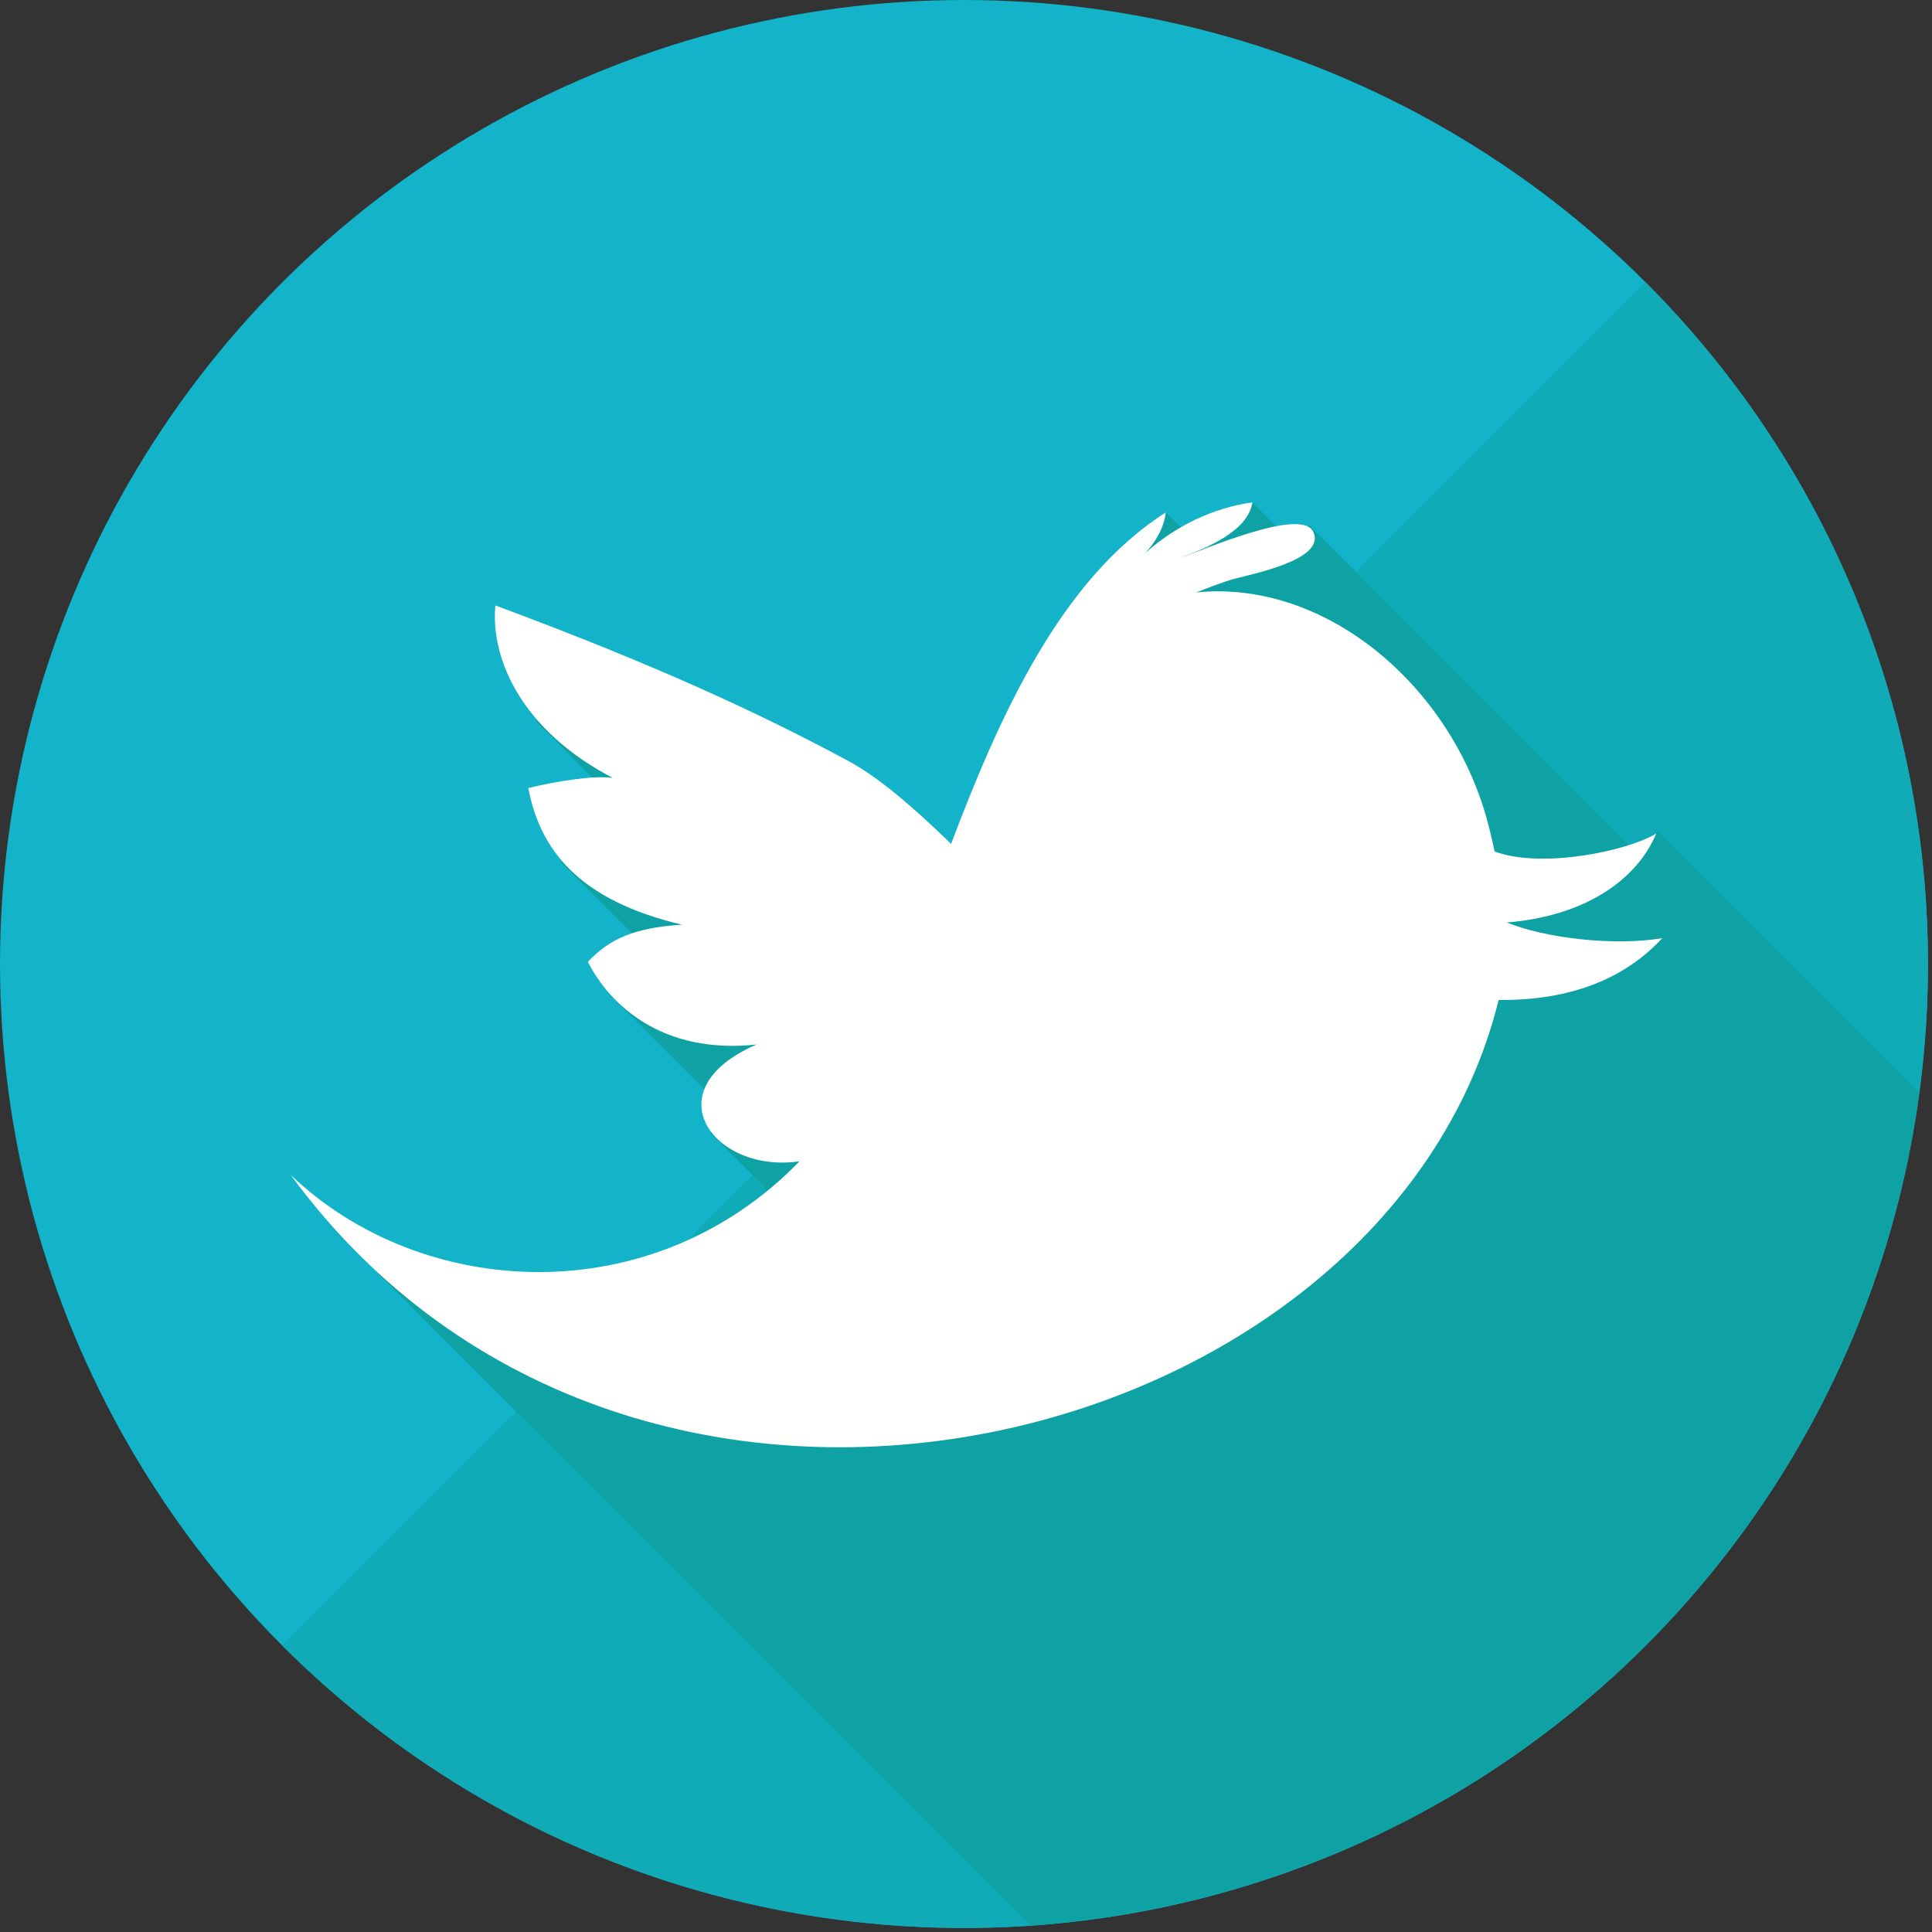 <?xml version="1.0" encoding="UTF-8"?>
<svg width="32px" height="32px" viewBox="0 0 32 32" version="1.1" xmlns="http://www.w3.org/2000/svg" xmlns:xlink="http://www.w3.org/1999/xlink">
    <rect x="0" y="0" width="32" height="32" fill="#333333" stroke="none"/>
    <!-- Generator: sketchtool 62 (101010) - https://sketch.com -->
    <title>C6E08A18-2C49-408C-AF4F-6F4FC4F2F8FD</title>
    <desc>Created with sketchtool.</desc>
    <g id="RT---Homepage" stroke="none" stroke-width="1" fill="none" fill-rule="evenodd">
        <g id="TaxSutra---UI---RT---Homepage-V02" transform="translate(-584, -3041)" fill-rule="nonzero">
            <g id="twitter-(2)-copy-2" transform="translate(584, 3041)">
                <circle id="Oval" fill="#13B3CA" cx="15.967" cy="15.967" r="15.967"></circle>
                <path d="M27.255,4.677 C33.49,10.911 33.49,21.02 27.255,27.255 C21.02,33.49 10.911,33.49 4.677,27.255 L27.255,4.677 Z" id="Path" fill="#10ABB6"></path>
                <path d="M31.786,18.093 L27.471,13.778 L27.115,14.133 L21.68,8.698 L21.398,8.98 L20.746,8.327 L19.949,9.124 L19.303,8.479 L18.264,9.517 L19.532,10.785 L14.664,15.653 L9.92,10.91 L8.881,11.948 L10.248,13.315 L9.286,14.277 L10.856,15.847 L10.164,16.539 L12.076,18.451 L11.764,18.763 L13.519,20.519 L11.458,22.581 L9.922,21.045 L8.438,22.529 L6.598,20.688 L6.228,21.058 L17.06,31.89 C24.656,31.375 30.792,25.549 31.786,18.093 Z" id="Path" fill="#0EA2A4"></path>
                <path d="M24.959,15.279 C26.235,15.174 27.1,14.593 27.433,13.806 C26.973,14.089 25.544,14.397 24.755,14.103 C24.717,13.918 24.674,13.742 24.631,13.583 C24.03,11.375 21.972,9.597 19.815,9.812 C19.989,9.742 20.167,9.676 20.343,9.617 C20.58,9.532 21.973,9.305 21.754,8.813 C21.569,8.381 19.867,9.14 19.547,9.24 C19.97,9.081 20.669,8.807 20.744,8.321 C20.096,8.41 19.46,8.716 18.969,9.162 C19.146,8.97 19.28,8.738 19.309,8.487 C17.58,9.591 16.57,11.817 15.753,13.977 C15.112,13.355 14.543,12.866 14.033,12.594 C12.602,11.826 10.891,11.025 8.205,10.028 C8.122,10.917 8.644,12.099 10.148,12.884 C9.822,12.841 9.227,12.938 8.75,13.052 C8.944,14.07 9.577,14.909 11.294,15.315 C10.51,15.367 10.104,15.545 9.737,15.93 C10.094,16.638 10.966,17.471 12.533,17.3 C10.791,18.051 11.823,19.443 13.242,19.235 C10.822,21.735 7.006,21.551 4.815,19.461 C10.535,27.256 22.97,24.071 24.822,16.563 C26.211,16.575 27.027,16.082 27.533,15.539 C26.733,15.675 25.574,15.535 24.959,15.279 Z" id="Path" fill="#FFFFFF"></path>
            </g>
        </g>
    </g>
</svg>

